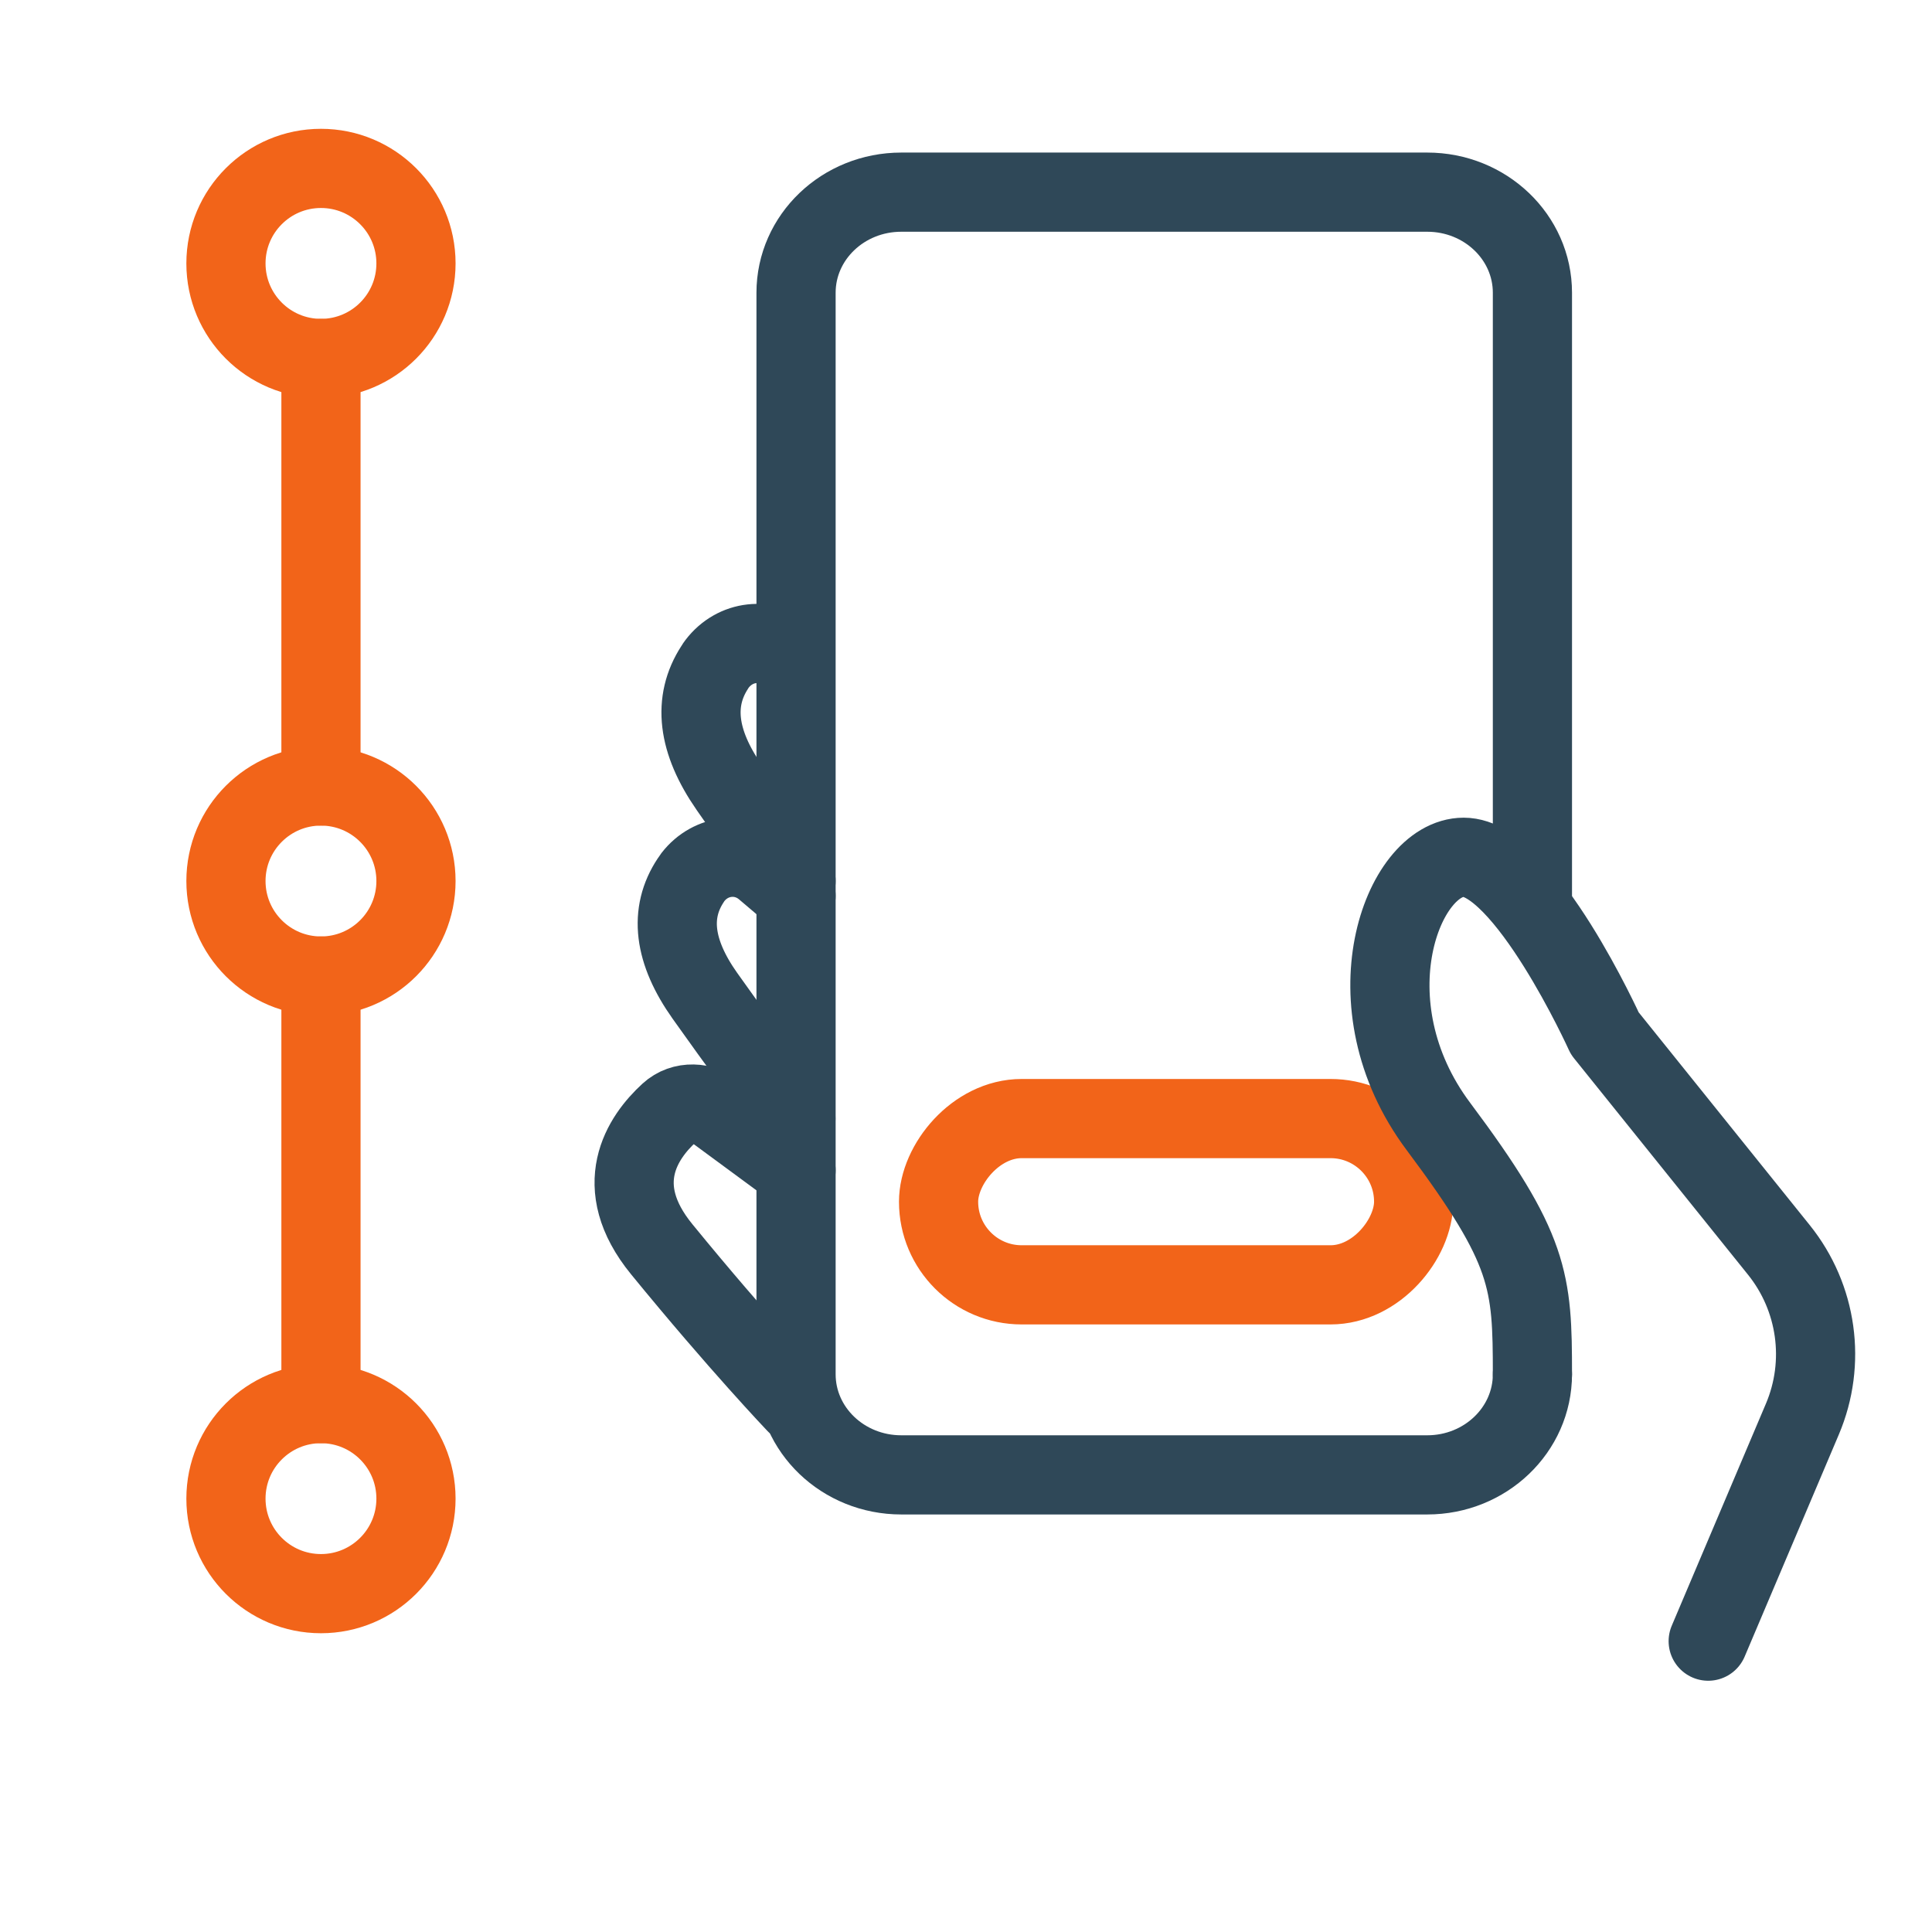 <svg width="61" height="61" viewBox="0 0 61 61" fill="none" xmlns="http://www.w3.org/2000/svg">
<rect width="15" height="5.25" rx="2.625" transform="matrix(-1 0 0 1 44.634 35.317)" stroke="#F26419" stroke-width="2.5" stroke-linejoin="round"/>
<path d="M48.384 28.279L48.384 9.243C48.384 7.489 46.897 6.067 45.063 6.067H28.456C26.621 6.067 25.134 7.489 25.134 9.243V43.39C25.134 45.145 26.621 46.567 28.456 46.567H45.063C46.897 46.567 48.384 45.145 48.384 43.39" stroke="#2F4858" stroke-width="2.5" stroke-linecap="round" stroke-linejoin="round"/>
<path d="M53.934 51.817L56.908 44.804C57.663 43.024 57.378 40.973 56.166 39.465L50.67 32.629C50.67 32.629 48.152 27.067 46.214 27.067C44.276 27.067 42.519 31.695 45.417 35.568C48.315 39.442 48.384 40.438 48.384 43.39" stroke="#2F4858" stroke-width="2.5" stroke-linecap="round" stroke-linejoin="round"/>
<path d="M25.058 20.814L24.933 20.706C24.233 20.099 23.206 20.215 22.638 20.963C22.613 20.996 22.589 21.03 22.569 21.066C21.865 22.145 22.015 23.409 23.02 24.858C23.776 25.949 24.481 26.936 25.134 27.817" stroke="#2F4858" stroke-width="2.5" stroke-linecap="round" stroke-linejoin="round"/>
<path d="M25.134 28.285L24.14 27.441C23.451 26.857 22.439 26.969 21.88 27.69C21.856 27.722 21.833 27.754 21.812 27.788C21.119 28.827 21.267 30.045 22.256 31.441C23.316 32.938 24.274 34.23 25.129 35.317" stroke="#2F4858" stroke-width="2.5" stroke-linecap="round" stroke-linejoin="round"/>
<path d="M25.134 36.951L22.669 35.136C22.197 34.789 21.558 34.743 21.127 35.139C20.283 35.913 19.25 37.431 20.892 39.442C23.324 42.419 25.134 44.317 25.134 44.317" stroke="#2F4858" stroke-width="2.5" stroke-linecap="round" stroke-linejoin="round"/>
<circle cx="10.134" cy="8.317" r="3" transform="rotate(90 10.134 8.317)" stroke="#F26419" stroke-width="2.5"/>
<circle cx="10.134" cy="27.817" r="3" transform="rotate(90 10.134 27.817)" stroke="#F26419" stroke-width="2.5"/>
<circle cx="10.134" cy="47.317" r="3" transform="rotate(90 10.134 47.317)" stroke="#F26419" stroke-width="2.5"/>
<path d="M10.134 11.317V24.817" stroke="#F26419" stroke-width="2.5" stroke-linecap="round" stroke-linejoin="round"/>
<path d="M10.134 30.817V44.317" stroke="#F26419" stroke-width="2.5" stroke-linecap="round" stroke-linejoin="round"/>
</svg>

